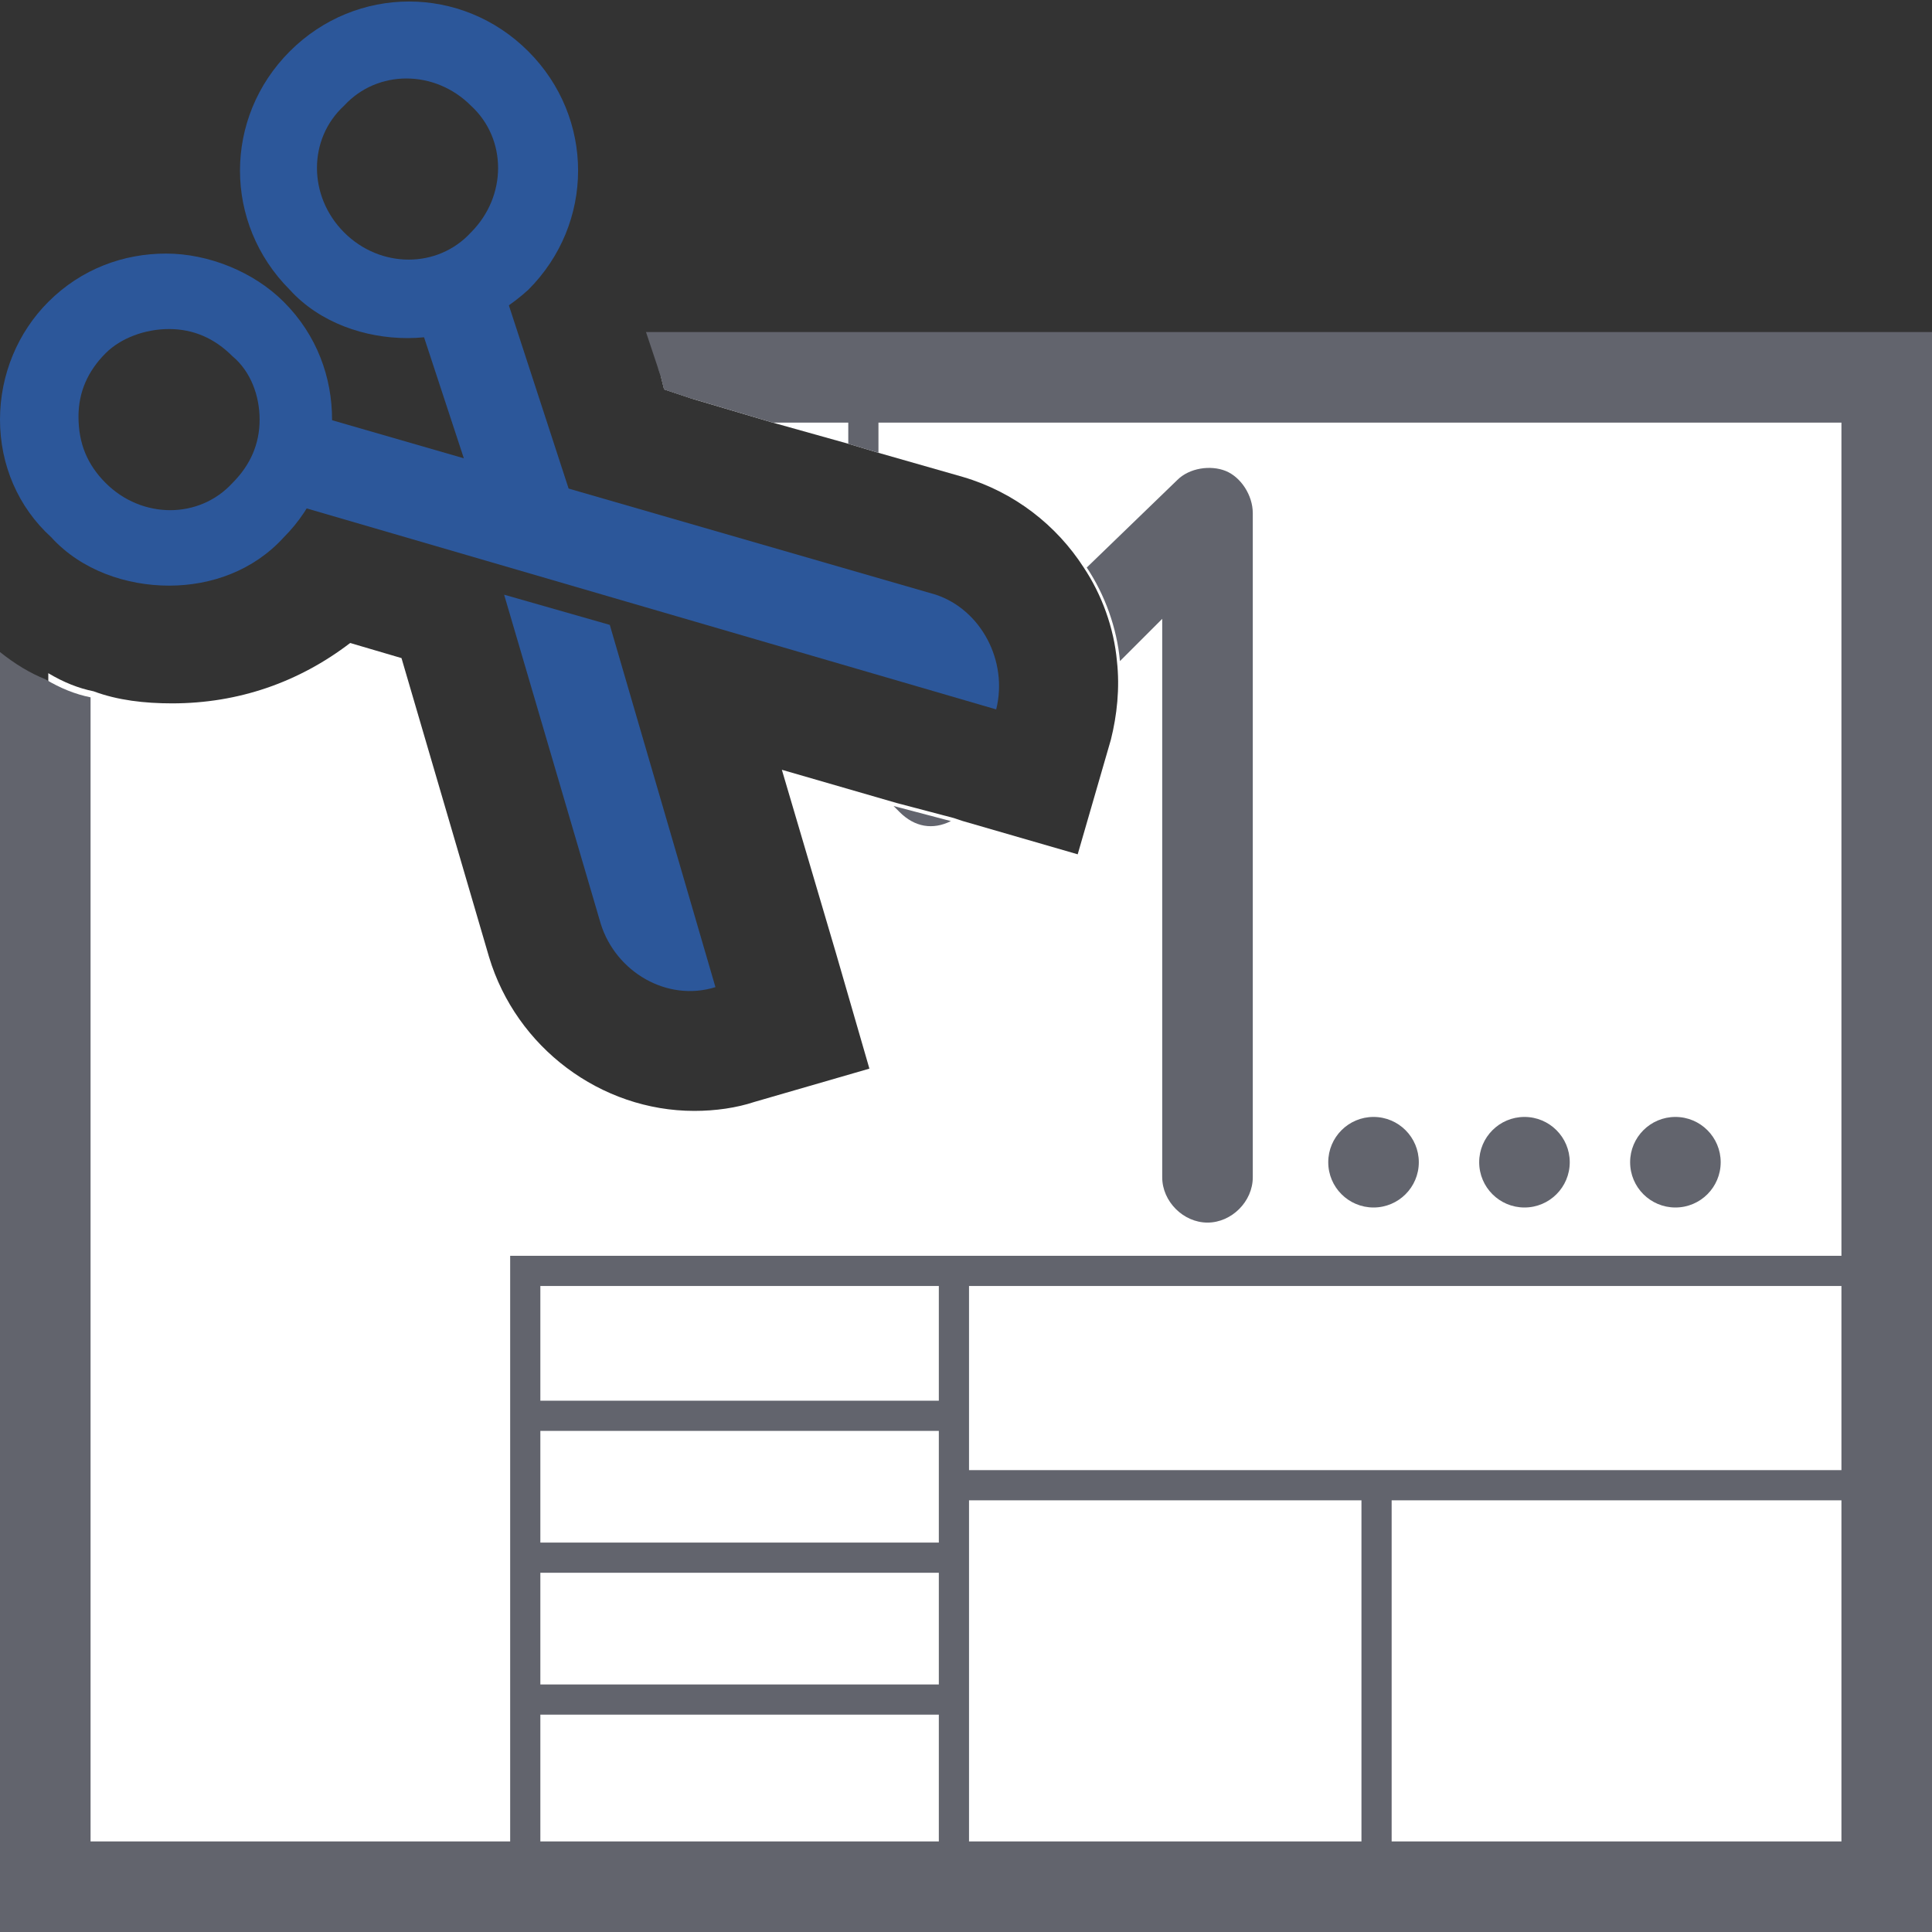 <?xml version="1.0" encoding="utf-8"?>
<!-- Generator: Adobe Illustrator 26.0.1, SVG Export Plug-In . SVG Version: 6.00 Build 0)  -->
<svg version="1.1" id="Layer_1" xmlns="http://www.w3.org/2000/svg" xmlns:xlink="http://www.w3.org/1999/xlink" x="0px" y="0px"
	 viewBox="0 0 64 64" style="enable-background:new 0 0 64 64;" xml:space="preserve">
<rect x="0" y="0" width="64" height="64" fill="#333333" stroke="none"/>
<style type="text/css">
	.st0{fill:#FFFFFF;}
	.st1{fill:#62646D;}
	.st2{fill:#2C579A;}
</style>
<g>
	<g>
		<g>
			<path class="st0" d="M21.9,12.5l0.1,0.4l0.9,0.3l2.7,0.8l2.5,0.7l1,0.3l2.8,0.8c1.7,0.5,3.1,1.6,4,3c0.6,0.9,1,2,1.1,3.1v0
				c0.1,0.9,0,1.8-0.2,2.6l-1.1,3.8l-3.8-1.1l-0.3-0.1l-1.9-0.5h0l-3.8-1.1l1.8,6.1l1.1,3.8l-3.8,1.1c-0.6,0.2-1.3,0.3-2,0.3
				c-3.1,0-5.9-2.1-6.8-5.1l-2.9-9.9l-1.7-0.5c-1.7,1.3-3.7,2-5.9,2c-0.9,0-1.8-0.1-2.6-0.4c-0.5-0.1-1-0.3-1.5-0.6v40h61.1v-50
				H21.9z"/>
		</g>
		<g>
			<g>
				<path class="st1" d="M21.4,11L21.4,11l0.4,1.2l0.1,0.3l0.1,0.4l0.9,0.3l2.7,0.8h35.4v47H3V23.1c-0.5-0.1-1-0.3-1.5-0.6
					C1,22.3,0.5,22,0,21.6V64h64.1V11H21.4z"/>
			</g>
		</g>
		<g>
			<g>
				<path class="st1" d="M16.9,41.6V64h47.2V41.6H16.9z M63.1,63H17.9V42.6h45.2V63z"/>
			</g>
		</g>
		<g>
			<g>
				<rect x="31.1" y="42.2" class="st1" width="1" height="19.5"/>
			</g>
		</g>
		<g>
			<g>
				<rect x="17.6" y="46.4" class="st1" width="14.2" height="1"/>
			</g>
		</g>
		<g>
			<g>
				<rect x="17.6" y="51.1" class="st1" width="14.2" height="1"/>
			</g>
		</g>
		<g>
			<g>
				<rect x="17.6" y="55.8" class="st1" width="14.2" height="1"/>
			</g>
		</g>
		<g>
			<g>
				<rect x="31.6" y="48.7" class="st1" width="29.8" height="1"/>
			</g>
		</g>
		<g>
			<g>
				<rect x="45.1" y="49.4" class="st1" width="1" height="11.9"/>
			</g>
		</g>
		<g>
			<g>
				<path class="st1" d="M21.8,12.2l0.1,0.3l0.1,0.4l0.9,0.3h5.2v1.5l1,0.3v-2.8H21.8z"/>
			</g>
		</g>
		<g>
			<g>
				<g>
					<g>
						<path class="st1" d="M29.6,26.7l1.9,0.5c-0.6,0.3-1.2,0.2-1.7-0.3C29.7,26.8,29.7,26.8,29.6,26.7z"/>
					</g>
					<g>
						<path class="st1" d="M41.5,17v22c0,0.8-0.7,1.5-1.5,1.5s-1.5-0.7-1.5-1.5V20.5l-1.4,1.4c-0.1-1.1-0.5-2.2-1.1-3.1l3-2.9
							c0.4-0.4,1.1-0.5,1.6-0.3C41.1,15.8,41.5,16.4,41.5,17z"/>
					</g>
				</g>
			</g>
			<g>
				<g>
					<g>
						<circle class="st1" cx="45.5" cy="38.5" r="1.5"/>
					</g>
				</g>
			</g>
			<g>
				<g>
					<g>
						<circle class="st1" cx="50.5" cy="38.5" r="1.5"/>
					</g>
				</g>
			</g>
			<g>
				<g>
					<g>
						<circle class="st1" cx="55.5" cy="38.5" r="1.5"/>
					</g>
				</g>
			</g>
		</g>
	</g>
	<path class="st0" d="M21.4,11L21.4,11C21.4,11,21.4,11,21.4,11L21.4,11z"/>
	<g>
		<g>
			<g>
				<path class="st2" d="M33,23.5L8.3,16.3l0.9-2.9l21.8,6.3C32.5,20.2,33.4,21.9,33,23.5L33,23.5z"/>
			</g>
		</g>
		<g>
			<path class="st2" d="M13.5,11.2c-1.4,0-2.9-0.5-3.9-1.6l0,0c-2.2-2.2-2.2-5.7,0-7.9c2.2-2.2,5.7-2.2,7.9,0c2.2,2.2,2.2,5.7,0,7.9
				C16.4,10.6,15,11.2,13.5,11.2z M11.4,7.7c1.2,1.2,3.1,1.2,4.2,0c1.2-1.2,1.2-3.1,0-4.2c-1.2-1.2-3.1-1.2-4.2,0
				C10.2,4.6,10.2,6.5,11.4,7.7L11.4,7.7z"/>
		</g>
		<g>
			<path class="st2" d="M5.6,19.4c-1.4,0-2.9-0.5-3.9-1.6h0C0.6,16.8,0,15.4,0,13.9c0-1.5,0.6-2.9,1.6-3.9c1.1-1.1,2.5-1.6,3.9-1.6
				s2.9,0.6,3.9,1.6c1.1,1.1,1.6,2.5,1.6,3.9c0,1.5-0.6,2.9-1.6,3.9C8.4,18.9,7,19.4,5.6,19.4z M3.5,16c1.2,1.2,3.1,1.2,4.2,0
				c0.6-0.6,0.9-1.3,0.9-2.1c0-0.8-0.3-1.6-0.9-2.1c-0.6-0.6-1.3-0.9-2.1-0.9S4,11.2,3.5,11.7c-0.6,0.6-0.9,1.3-0.9,2.1
				C2.6,14.7,2.9,15.4,3.5,16L3.5,16z"/>
		</g>
		<g>
			<g>
				<path class="st2" d="M16.7,19.7l3.5,1l3.5,12c-1.6,0.5-3.3-0.5-3.8-2.1L16.7,19.7z"/>
			</g>
			<g>
				<polygon class="st2" points="16.2,8.1 19.2,17.3 15.7,16.2 13.3,8.9 				"/>
			</g>
		</g>
	</g>
</g>
</svg>
